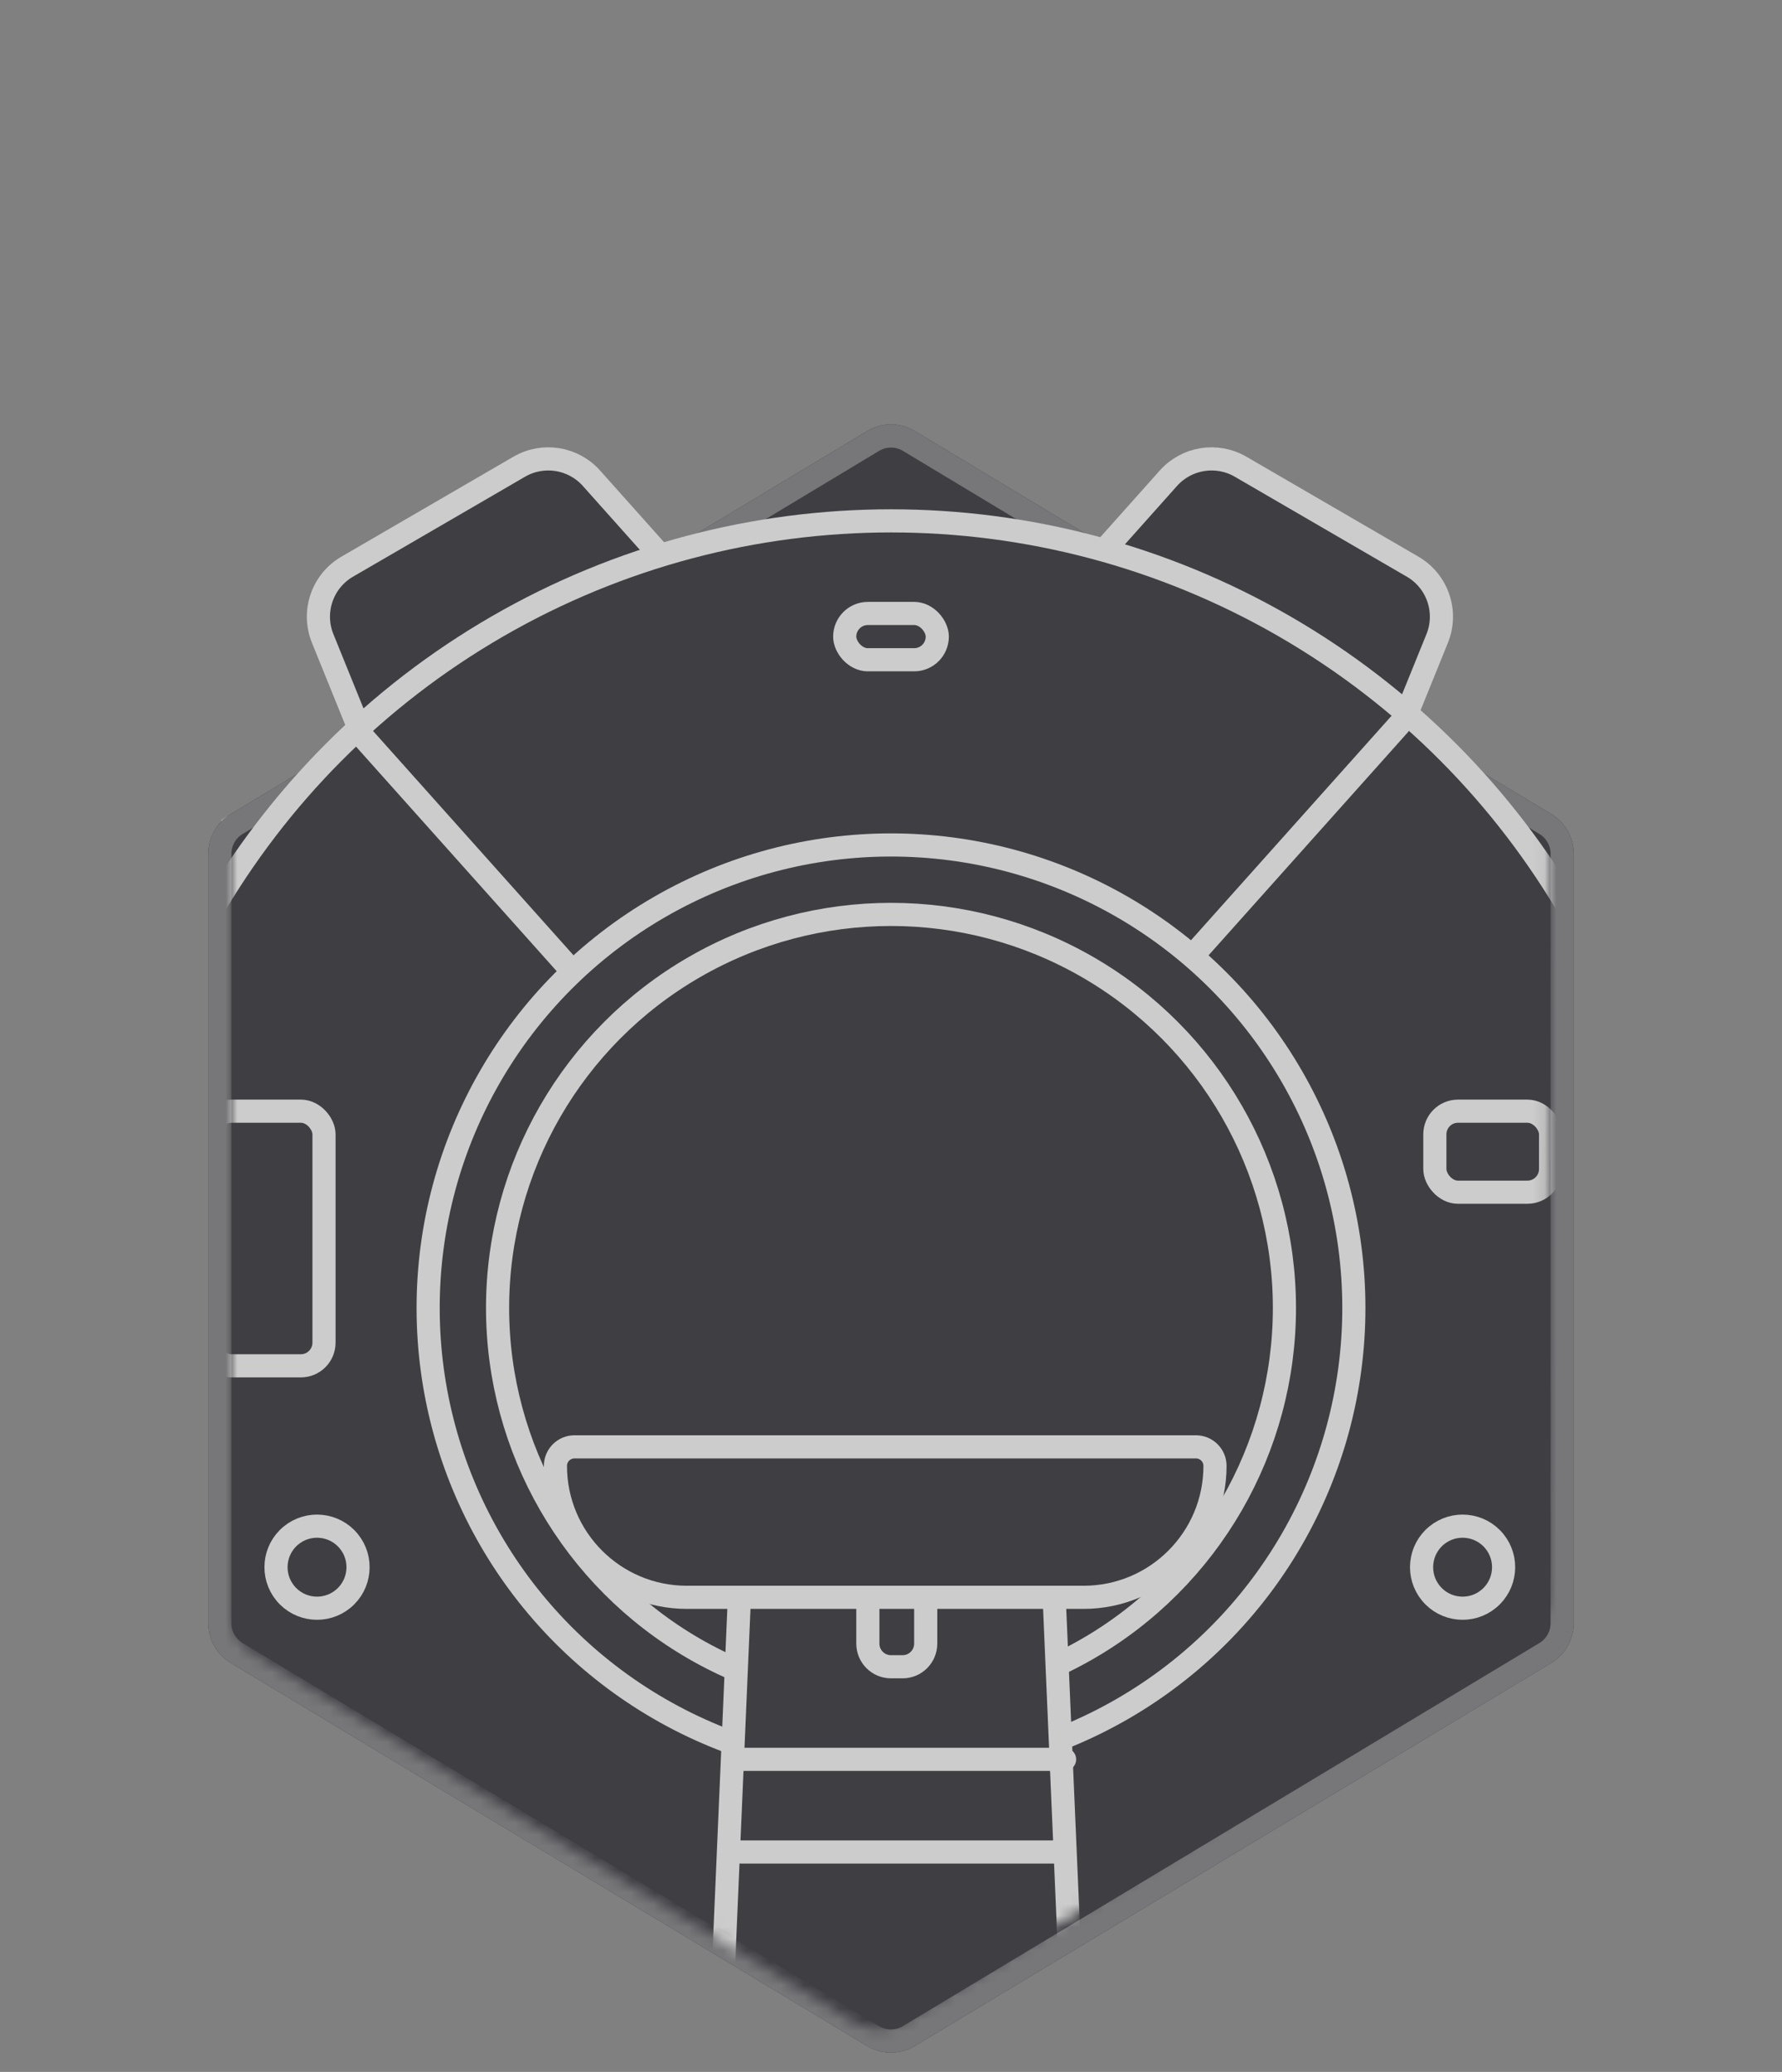 <?xml version="1.0" encoding="UTF-8"?> <svg xmlns="http://www.w3.org/2000/svg" width="154" height="179" viewBox="0 0 154 179" fill="none"><rect x="0" y="0" width="154" height="179" fill="#808080" stroke="none"/> <g opacity="0.6"> <path d="M74.938 37.241C76.207 36.477 77.793 36.477 79.062 37.241L134.062 70.334C135.265 71.058 136 72.358 136 73.761V140.239C136 141.642 135.265 142.942 134.062 143.666L79.062 176.759C77.793 177.523 76.207 177.523 74.938 176.759L19.938 143.666C18.735 142.942 18 141.642 18 140.239V73.761C18 72.358 18.735 71.058 19.938 70.334L74.938 37.241Z" fill="#13131B"></path> <path d="M74.938 37.241C76.207 36.477 77.793 36.477 79.062 37.241L134.062 70.334C135.265 71.058 136 72.358 136 73.761V140.239C136 141.642 135.265 142.942 134.062 143.666L79.062 176.759C77.793 177.523 76.207 177.523 74.938 176.759L19.938 143.666C18.735 142.942 18 141.642 18 140.239V73.761C18 72.358 18.735 71.058 19.938 70.334L74.938 37.241Z" fill="#13131B"></path> <path d="M75.453 38.098C76.405 37.525 77.595 37.525 78.547 38.098L133.547 71.191C134.448 71.734 135 72.709 135 73.761V140.239C135 141.291 134.448 142.266 133.547 142.809L78.547 175.902C77.595 176.475 76.405 176.475 75.453 175.902L20.453 142.809C19.552 142.266 19 141.291 19 140.239V73.761C19 72.709 19.552 71.734 20.453 71.191L19.938 70.334L20.453 71.191L75.453 38.098Z" stroke="white" stroke-opacity="0.4" stroke-width="2"></path> <mask id="mask0" mask-type="alpha" maskUnits="userSpaceOnUse" x="20" y="1" width="114" height="175"> <path d="M129.844 1C132.032 1 133.814 2.747 133.838 4.935C134.22 40.237 133.809 102.948 133.791 137.474C133.791 138.85 133.083 140.109 131.918 140.841L78.018 174.679C76.73 175.488 75.094 175.496 73.798 174.7L21.907 142.836C20.722 142.108 20 140.817 20 139.427V5C20 2.791 21.791 1 24 1C59.281 1 94.563 1 129.844 1Z" fill="#13131B"></path> </mask> <g mask="url(#mask0)"> <path d="M44.871 40.323C46.924 39.13 49.532 39.546 51.113 41.317L57.792 48.799C58.656 49.767 58.383 51.289 57.237 51.897L33.953 64.255C32.906 64.811 31.608 64.339 31.162 63.24L27.885 55.161C26.949 52.853 27.853 50.209 30.006 48.958L44.871 40.323Z" fill="#13131B" stroke="white" stroke-width="2"></path> <path d="M107.214 40.323C105.161 39.13 102.553 39.546 100.972 41.317L94.294 48.799C93.43 49.767 93.702 51.289 94.848 51.897L118.133 64.255C119.18 64.811 120.478 64.339 120.924 63.24L124.201 55.161C125.137 52.853 124.232 50.209 122.079 48.958L107.214 40.323Z" fill="#13131B" stroke="white" stroke-width="2"></path> <circle cx="77" cy="113" r="68" fill="#13131B" stroke="white" stroke-width="2"></circle> <rect x="18" y="96" width="10" height="22" rx="2" fill="#13131B" stroke="white" stroke-width="2"></rect> <rect x="124" y="96" width="10" height="7" rx="2" fill="#13131B" stroke="white" stroke-width="2"></rect> <rect x="73" y="53" width="8" height="4" rx="2" fill="#13131B" stroke="white" stroke-width="2"></rect> <circle cx="126.397" cy="135.397" r="3.545" transform="rotate(-39.358 126.397 135.397)" fill="#13131B" stroke="white" stroke-width="2"></circle> <circle cx="27.397" cy="135.397" r="3.545" transform="rotate(-39.358 27.397 135.397)" fill="#13131B" stroke="white" stroke-width="2"></circle> <path d="M120.168 61.94C120.536 61.529 121.168 61.493 121.58 61.861C121.992 62.229 122.027 62.861 121.659 63.273L103.158 83.972C102.79 84.384 102.157 84.419 101.746 84.052C101.334 83.683 101.298 83.051 101.666 82.639L120.168 61.94Z" fill="white"></path> <path d="M31.616 62.453C31.248 62.041 30.616 62.006 30.204 62.374C29.792 62.742 29.756 63.374 30.125 63.786L48.899 84.79C49.267 85.202 49.899 85.237 50.311 84.869C50.723 84.501 50.758 83.869 50.39 83.457L31.616 62.453Z" fill="white"></path> <circle cx="77" cy="113" r="40" fill="#13131B" stroke="white" stroke-width="2"></circle> <circle cx="77" cy="113" r="34" fill="#13131B" stroke="white" stroke-width="2"></circle> <path d="M48 126.647C48 125.737 48.737 125 49.647 125H103.353C104.263 125 105 125.737 105 126.647C105 132.917 99.917 138 93.647 138H59.353C53.083 138 48 132.917 48 126.647Z" fill="#13131B" stroke="white" stroke-width="2"></path> <path d="M63.899 138L91.101 138L92.911 179.957C92.936 180.526 92.481 181 91.912 181L63.088 181C62.519 181 62.065 180.526 62.089 179.957L63.899 138Z" fill="#13131B" stroke="white" stroke-width="2"></path> <path d="M75 138H80V142C80 143.105 79.105 144 78 144H77C75.895 144 75 143.105 75 142V138Z" fill="#13131B" stroke="white" stroke-width="2"></path> <path d="M64 161C63.448 161 63 160.552 63 160C63 159.448 63.448 159 64 159L92 159C92.552 159 93 159.448 93 160C93 160.552 92.552 161 92 161L64 161Z" fill="white"></path> <path d="M64 153C63.448 153 63 152.552 63 152C63 151.448 63.448 151 64 151L92 151C92.552 151 93 151.448 93 152C93 152.552 92.552 153 92 153L64 153Z" fill="white"></path> </g> </g> </svg> 